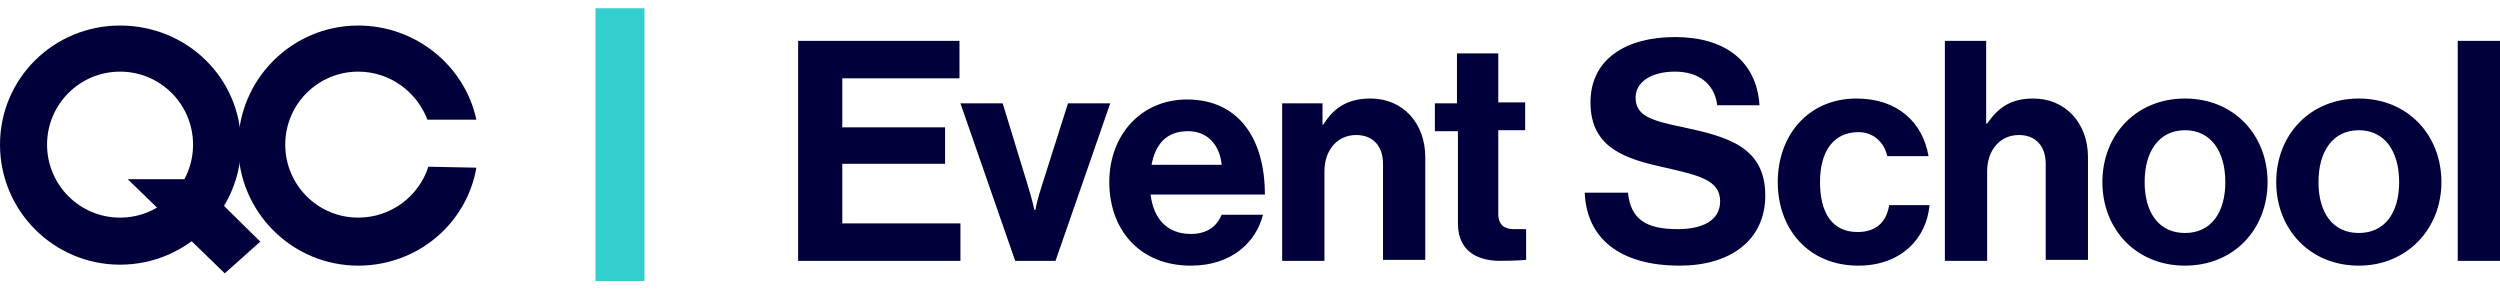 <svg width="100%" height="100%" viewBox="0 0 242 28" fill="none" xmlns="http://www.w3.org/2000/svg">
<g clip-path="url(#clip0_6184_29909)">
<path d="M77.258 25.249V3.959H92.877V7.585H81.534V12.326H91.482V15.859H81.534V21.623H92.97V25.249H77.258ZM98.269 25.249L92.97 10.002H97.06L99.478 17.905C99.942 19.392 100.128 20.322 100.128 20.322H100.221C100.221 20.322 100.407 19.299 100.872 17.905L103.382 10.002H107.473L102.174 25.249H98.269ZM115.282 25.714C110.262 25.714 107.38 22.181 107.38 17.626C107.38 13.07 110.448 9.63 114.911 9.63C119.838 9.63 122.441 13.349 122.441 18.834H111.378C111.657 21.159 112.958 22.646 115.282 22.646C116.863 22.646 117.793 21.902 118.257 20.787H122.255C121.604 23.39 119.28 25.714 115.282 25.714ZM115.003 12.698C112.865 12.698 111.843 14 111.471 15.952H118.257C118.071 14 116.863 12.698 115.003 12.698ZM128.019 10.002V12.048H128.112C129.135 10.374 130.529 9.537 132.668 9.537C135.829 9.537 137.967 11.955 137.967 15.209V25.156H133.876V15.859C133.876 14.186 132.947 13.07 131.273 13.07C129.507 13.07 128.205 14.465 128.205 16.603V25.249H124.114V10.002H128.019ZM138.897 12.605V10.002H141.035V5.168H145.033V9.909H147.636V12.605H145.033V20.694C145.033 21.809 145.683 22.181 146.52 22.181C146.985 22.181 147.729 22.181 147.729 22.181V25.156C147.729 25.156 146.799 25.249 145.219 25.249C143.266 25.249 141.128 24.506 141.128 21.623V12.698H138.897V12.605ZM162.604 25.714C156.84 25.714 153.586 23.111 153.4 18.648H157.584C157.862 21.252 159.35 22.181 162.418 22.181C164.649 22.181 166.509 21.438 166.509 19.485C166.509 17.44 164.463 16.975 161.209 16.231C157.398 15.395 153.958 14.372 153.958 9.909C153.958 5.726 157.398 3.587 162.139 3.587C166.973 3.587 170.041 5.912 170.32 10.188H166.23C165.951 8.05 164.37 6.934 162.139 6.934C159.815 6.934 158.327 7.957 158.327 9.444C158.327 11.211 159.815 11.676 162.976 12.326C167.345 13.256 170.878 14.279 170.878 18.927C170.878 23.297 167.438 25.714 162.604 25.714ZM179.896 25.714C175.062 25.714 172.087 22.181 172.087 17.626C172.087 13.07 175.062 9.537 179.71 9.537C183.708 9.537 186.125 11.862 186.683 15.116H182.685C182.406 13.814 181.384 12.791 179.896 12.791C177.479 12.791 176.177 14.651 176.177 17.626C176.177 20.508 177.293 22.46 179.803 22.46C181.477 22.46 182.592 21.623 182.871 19.857H186.776C186.497 23.111 183.987 25.714 179.896 25.714ZM192.261 3.959V11.955H192.354C193.47 10.374 194.678 9.537 196.817 9.537C199.978 9.537 202.116 11.955 202.116 15.209V25.156H198.025V15.859C198.025 14.186 197.096 13.07 195.422 13.07C193.656 13.07 192.354 14.465 192.354 16.603V25.249H188.264V3.959H192.261ZM211.506 25.714C206.764 25.714 203.511 22.181 203.511 17.626C203.511 13.07 206.764 9.537 211.506 9.537C216.247 9.537 219.501 13.07 219.501 17.626C219.501 22.181 216.247 25.714 211.506 25.714ZM211.506 22.553C214.016 22.553 215.411 20.601 215.411 17.626C215.411 14.651 214.016 12.605 211.506 12.605C208.996 12.605 207.601 14.651 207.601 17.626C207.601 20.601 208.996 22.553 211.506 22.553ZM228.333 25.714C223.592 25.714 220.338 22.181 220.338 17.626C220.338 13.07 223.592 9.537 228.333 9.537C233.075 9.537 236.329 13.07 236.329 17.626C236.329 22.181 232.982 25.714 228.333 25.714ZM228.333 22.553C230.844 22.553 232.238 20.601 232.238 17.626C232.238 14.651 230.844 12.605 228.333 12.605C225.823 12.605 224.429 14.651 224.429 17.626C224.429 20.601 225.823 22.553 228.333 22.553ZM237.909 25.249V3.959H242V25.249H237.909Z" fill="#02003A"/>
<path d="M11.621 6.934C15.526 6.934 18.687 10.095 18.687 14C18.687 17.905 15.526 21.066 11.621 21.066C7.716 21.066 4.556 17.905 4.556 14C4.556 10.095 7.716 6.934 11.621 6.934ZM11.621 2.472C5.206 2.472 0 7.585 0 14C0 20.415 5.206 25.621 11.621 25.621C18.036 25.621 23.335 20.415 23.335 14C23.335 7.585 18.129 2.472 11.621 2.472Z" fill="#02003A"/>
<path d="M41.465 16.138C40.535 19.02 37.839 21.066 34.678 21.066C30.773 21.066 27.612 17.905 27.612 14C27.612 10.095 30.773 6.934 34.678 6.934C37.746 6.934 40.349 8.887 41.372 11.583H46.113C44.998 6.377 40.256 2.472 34.678 2.472C28.263 2.472 23.057 7.678 23.057 14.093C23.057 20.508 28.263 25.714 34.678 25.714C40.442 25.714 45.183 21.624 46.113 16.231L41.465 16.138Z" fill="#02003A"/>
<path d="M12.365 17.347L21.755 26.458L25.195 23.39L19.059 17.347" fill="#02003A"/>
<path d="M62.383 0.798H57.642V27.202H62.383V0.798Z" fill="#33CFCF"/>
</g>
<defs>
<clipPath id="clip0_6184_29909">
<rect width="242" height="26.403" fill="white" transform="translate(0 0.798)"/>
</clipPath>
</defs>
</svg>
